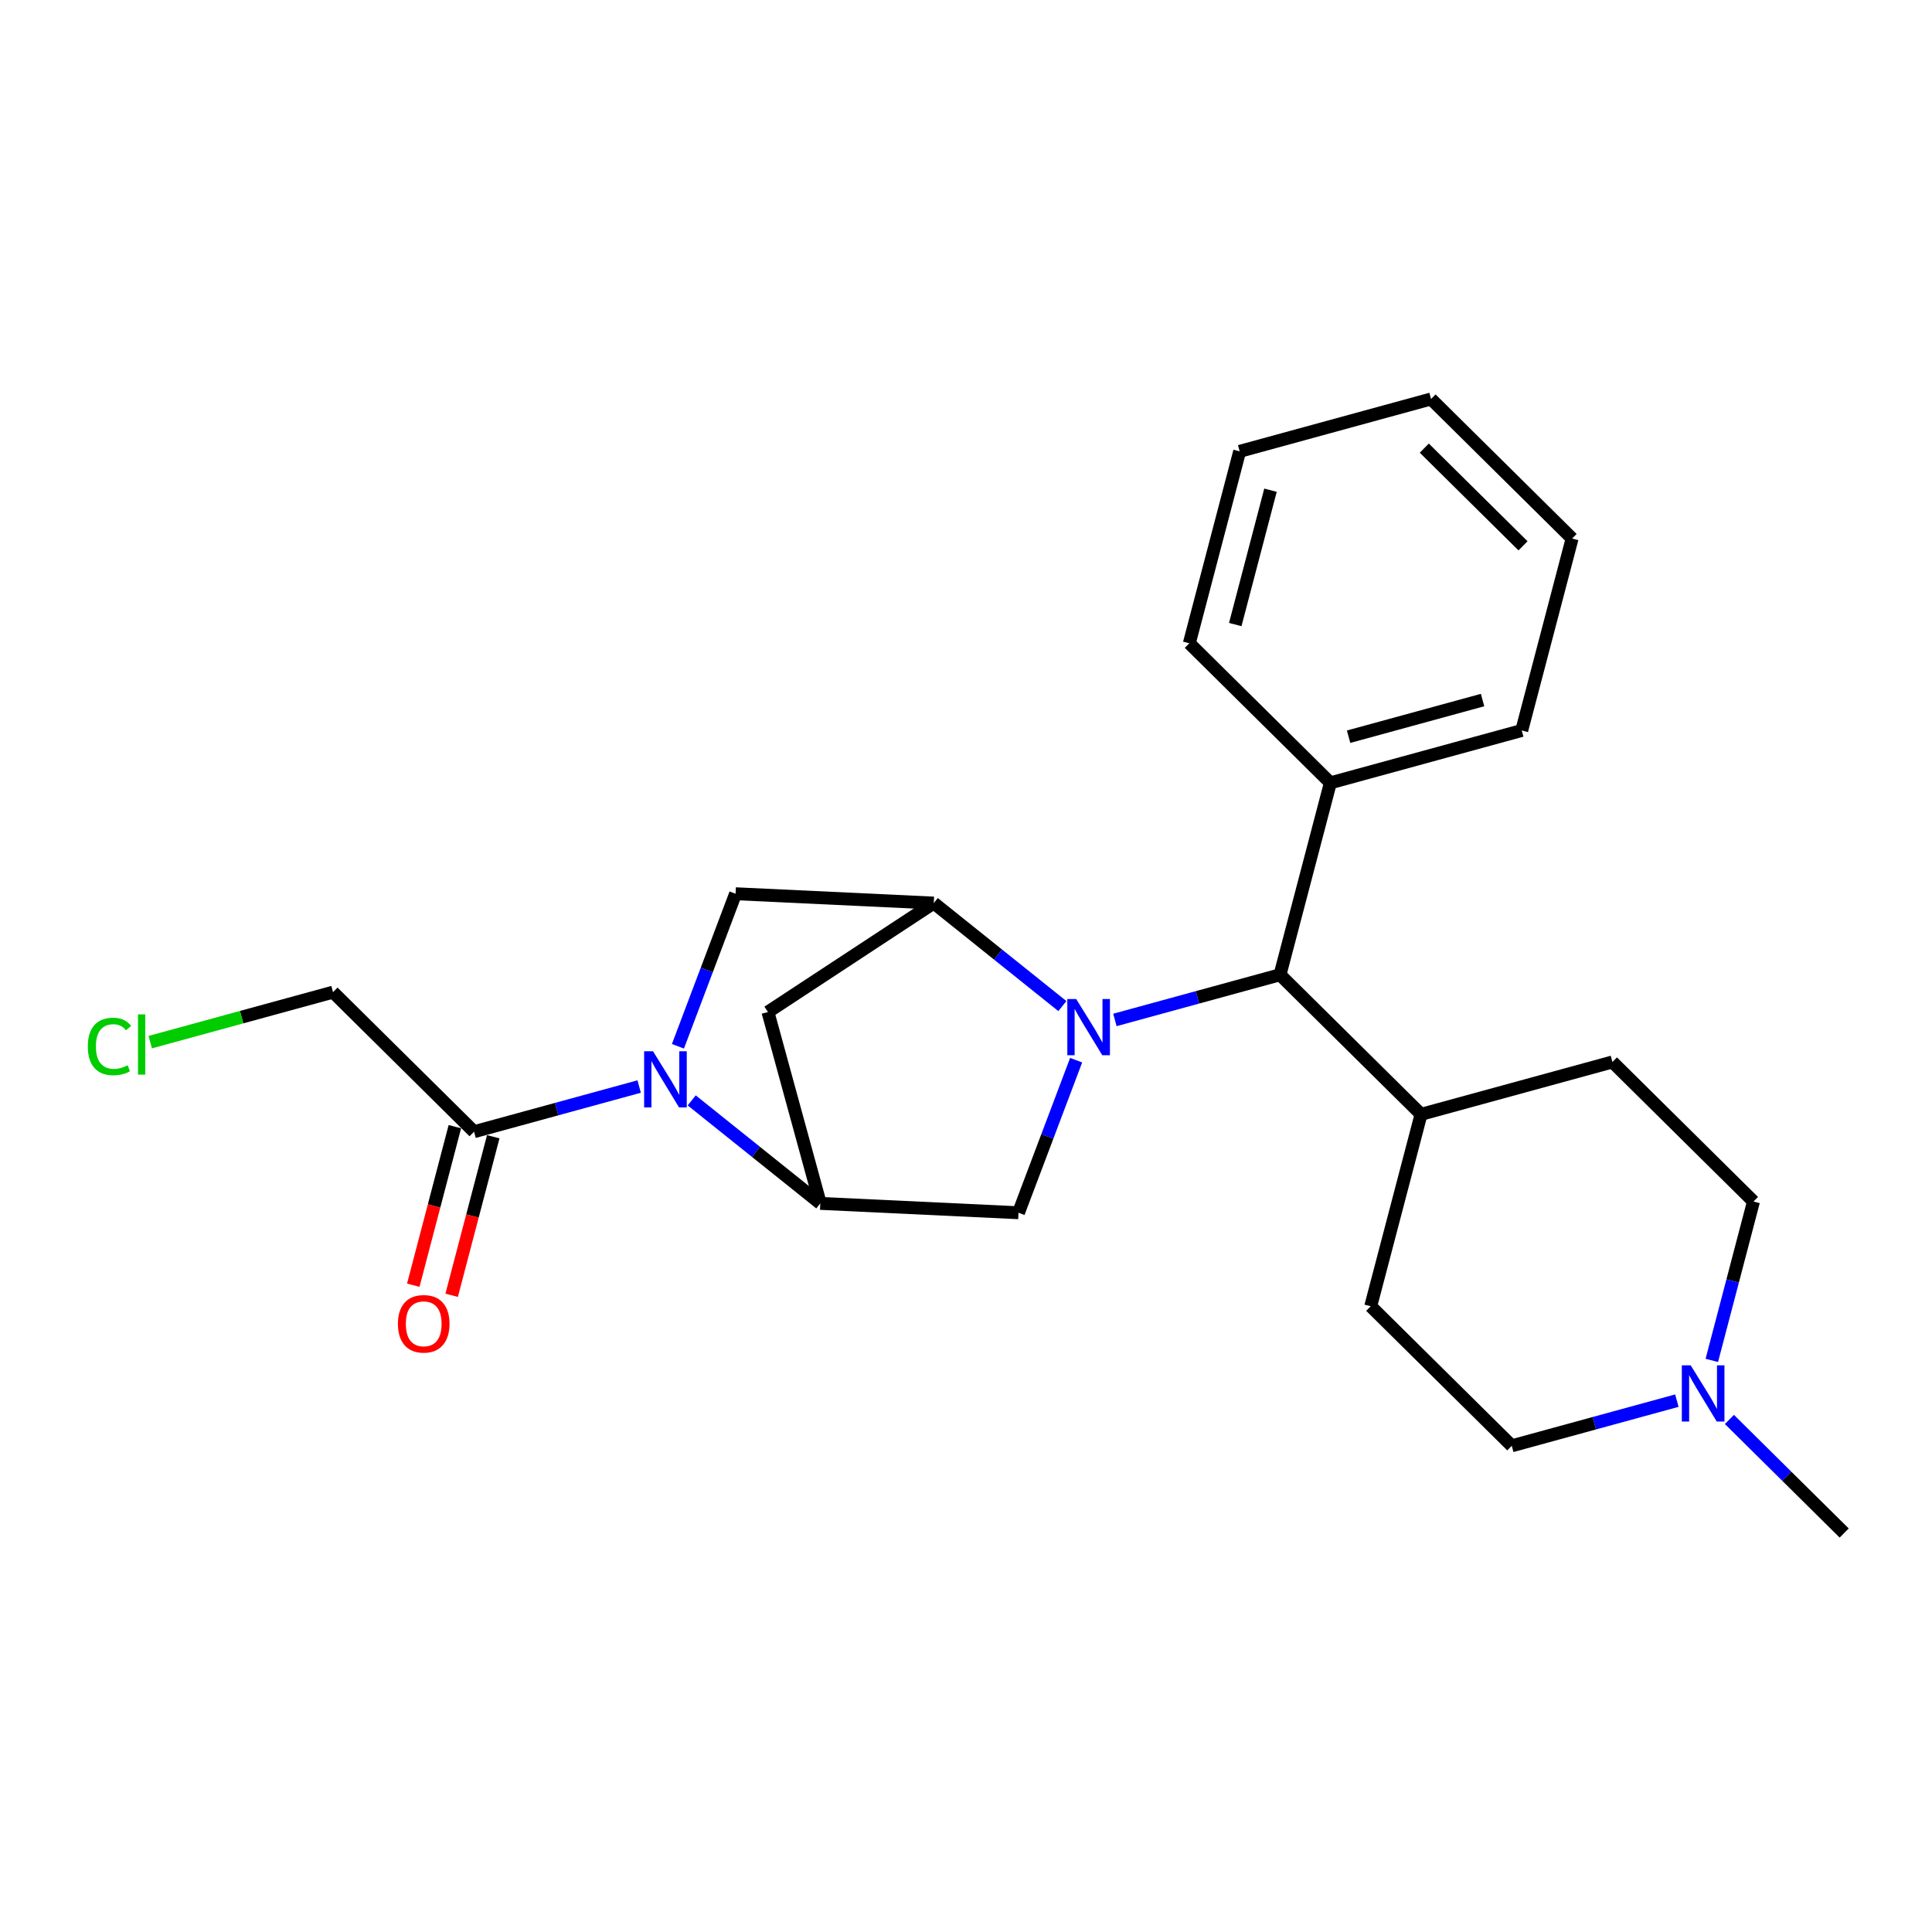 <?xml version='1.0' encoding='iso-8859-1'?>
<svg version='1.1' baseProfile='full'
              xmlns='http://www.w3.org/2000/svg'
                      xmlns:rdkit='http://www.rdkit.org/xml'
                      xmlns:xlink='http://www.w3.org/1999/xlink'
                  xml:space='preserve'
width='300px' height='300px' viewBox='0 0 300 300'>
<!-- END OF HEADER -->
<rect style='opacity:1.0;fill:#FFFFFF;stroke:none' width='300' height='300' x='0' y='0'> </rect>
<rect style='opacity:1.0;fill:#FFFFFF;stroke:none' width='300' height='300' x='0' y='0'> </rect>
<path class='bond-0 atom-0 atom-1' d='M 286.364,238.046 L 277.453,229.229' style='fill:none;fill-rule:evenodd;stroke:#000000;stroke-width:2.0px;stroke-linecap:butt;stroke-linejoin:miter;stroke-opacity:1' />
<path class='bond-0 atom-0 atom-1' d='M 277.453,229.229 L 268.542,220.411' style='fill:none;fill-rule:evenodd;stroke:#0000FF;stroke-width:2.0px;stroke-linecap:butt;stroke-linejoin:miter;stroke-opacity:1' />
<path class='bond-1 atom-1 atom-2' d='M 260.383,217.491 L 247.564,220.998' style='fill:none;fill-rule:evenodd;stroke:#0000FF;stroke-width:2.0px;stroke-linecap:butt;stroke-linejoin:miter;stroke-opacity:1' />
<path class='bond-1 atom-1 atom-2' d='M 247.564,220.998 L 234.745,224.506' style='fill:none;fill-rule:evenodd;stroke:#000000;stroke-width:2.0px;stroke-linecap:butt;stroke-linejoin:miter;stroke-opacity:1' />
<path class='bond-24 atom-24 atom-1' d='M 272.28,186.572 L 269.045,198.907' style='fill:none;fill-rule:evenodd;stroke:#000000;stroke-width:2.0px;stroke-linecap:butt;stroke-linejoin:miter;stroke-opacity:1' />
<path class='bond-24 atom-24 atom-1' d='M 269.045,198.907 L 265.809,211.242' style='fill:none;fill-rule:evenodd;stroke:#0000FF;stroke-width:2.0px;stroke-linecap:butt;stroke-linejoin:miter;stroke-opacity:1' />
<path class='bond-2 atom-2 atom-3' d='M 234.745,224.506 L 212.844,202.835' style='fill:none;fill-rule:evenodd;stroke:#000000;stroke-width:2.0px;stroke-linecap:butt;stroke-linejoin:miter;stroke-opacity:1' />
<path class='bond-3 atom-3 atom-4' d='M 212.844,202.835 L 220.661,173.032' style='fill:none;fill-rule:evenodd;stroke:#000000;stroke-width:2.0px;stroke-linecap:butt;stroke-linejoin:miter;stroke-opacity:1' />
<path class='bond-4 atom-4 atom-5' d='M 220.661,173.032 L 198.76,151.361' style='fill:none;fill-rule:evenodd;stroke:#000000;stroke-width:2.0px;stroke-linecap:butt;stroke-linejoin:miter;stroke-opacity:1' />
<path class='bond-22 atom-4 atom-23' d='M 220.661,173.032 L 250.379,164.901' style='fill:none;fill-rule:evenodd;stroke:#000000;stroke-width:2.0px;stroke-linecap:butt;stroke-linejoin:miter;stroke-opacity:1' />
<path class='bond-5 atom-5 atom-6' d='M 198.76,151.361 L 206.578,121.559' style='fill:none;fill-rule:evenodd;stroke:#000000;stroke-width:2.0px;stroke-linecap:butt;stroke-linejoin:miter;stroke-opacity:1' />
<path class='bond-11 atom-5 atom-12' d='M 198.76,151.361 L 185.941,154.868' style='fill:none;fill-rule:evenodd;stroke:#000000;stroke-width:2.0px;stroke-linecap:butt;stroke-linejoin:miter;stroke-opacity:1' />
<path class='bond-11 atom-5 atom-12' d='M 185.941,154.868 L 173.121,158.376' style='fill:none;fill-rule:evenodd;stroke:#0000FF;stroke-width:2.0px;stroke-linecap:butt;stroke-linejoin:miter;stroke-opacity:1' />
<path class='bond-6 atom-6 atom-7' d='M 206.578,121.559 L 236.296,113.428' style='fill:none;fill-rule:evenodd;stroke:#000000;stroke-width:2.0px;stroke-linecap:butt;stroke-linejoin:miter;stroke-opacity:1' />
<path class='bond-6 atom-6 atom-7' d='M 209.409,114.395 L 230.212,108.704' style='fill:none;fill-rule:evenodd;stroke:#000000;stroke-width:2.0px;stroke-linecap:butt;stroke-linejoin:miter;stroke-opacity:1' />
<path class='bond-25 atom-11 atom-6' d='M 184.677,99.887 L 206.578,121.559' style='fill:none;fill-rule:evenodd;stroke:#000000;stroke-width:2.0px;stroke-linecap:butt;stroke-linejoin:miter;stroke-opacity:1' />
<path class='bond-7 atom-7 atom-8' d='M 236.296,113.428 L 244.114,83.625' style='fill:none;fill-rule:evenodd;stroke:#000000;stroke-width:2.0px;stroke-linecap:butt;stroke-linejoin:miter;stroke-opacity:1' />
<path class='bond-8 atom-8 atom-9' d='M 244.114,83.625 L 222.213,61.954' style='fill:none;fill-rule:evenodd;stroke:#000000;stroke-width:2.0px;stroke-linecap:butt;stroke-linejoin:miter;stroke-opacity:1' />
<path class='bond-8 atom-8 atom-9' d='M 236.494,84.755 L 221.164,69.585' style='fill:none;fill-rule:evenodd;stroke:#000000;stroke-width:2.0px;stroke-linecap:butt;stroke-linejoin:miter;stroke-opacity:1' />
<path class='bond-9 atom-9 atom-10' d='M 222.213,61.954 L 192.494,70.085' style='fill:none;fill-rule:evenodd;stroke:#000000;stroke-width:2.0px;stroke-linecap:butt;stroke-linejoin:miter;stroke-opacity:1' />
<path class='bond-10 atom-10 atom-11' d='M 192.494,70.085 L 184.677,99.887' style='fill:none;fill-rule:evenodd;stroke:#000000;stroke-width:2.0px;stroke-linecap:butt;stroke-linejoin:miter;stroke-opacity:1' />
<path class='bond-10 atom-10 atom-11' d='M 197.282,76.119 L 191.81,96.98' style='fill:none;fill-rule:evenodd;stroke:#000000;stroke-width:2.0px;stroke-linecap:butt;stroke-linejoin:miter;stroke-opacity:1' />
<path class='bond-12 atom-12 atom-13' d='M 167.103,164.625 L 162.627,176.469' style='fill:none;fill-rule:evenodd;stroke:#0000FF;stroke-width:2.0px;stroke-linecap:butt;stroke-linejoin:miter;stroke-opacity:1' />
<path class='bond-12 atom-12 atom-13' d='M 162.627,176.469 L 158.152,188.314' style='fill:none;fill-rule:evenodd;stroke:#000000;stroke-width:2.0px;stroke-linecap:butt;stroke-linejoin:miter;stroke-opacity:1' />
<path class='bond-26 atom-16 atom-12' d='M 144.996,140.229 L 154.979,148.226' style='fill:none;fill-rule:evenodd;stroke:#000000;stroke-width:2.0px;stroke-linecap:butt;stroke-linejoin:miter;stroke-opacity:1' />
<path class='bond-26 atom-16 atom-12' d='M 154.979,148.226 L 164.963,156.224' style='fill:none;fill-rule:evenodd;stroke:#0000FF;stroke-width:2.0px;stroke-linecap:butt;stroke-linejoin:miter;stroke-opacity:1' />
<path class='bond-13 atom-13 atom-14' d='M 158.152,188.314 L 127.376,186.863' style='fill:none;fill-rule:evenodd;stroke:#000000;stroke-width:2.0px;stroke-linecap:butt;stroke-linejoin:miter;stroke-opacity:1' />
<path class='bond-14 atom-14 atom-15' d='M 127.376,186.863 L 119.245,157.145' style='fill:none;fill-rule:evenodd;stroke:#000000;stroke-width:2.0px;stroke-linecap:butt;stroke-linejoin:miter;stroke-opacity:1' />
<path class='bond-27 atom-18 atom-14' d='M 107.409,170.868 L 117.392,178.866' style='fill:none;fill-rule:evenodd;stroke:#0000FF;stroke-width:2.0px;stroke-linecap:butt;stroke-linejoin:miter;stroke-opacity:1' />
<path class='bond-27 atom-18 atom-14' d='M 117.392,178.866 L 127.376,186.863' style='fill:none;fill-rule:evenodd;stroke:#000000;stroke-width:2.0px;stroke-linecap:butt;stroke-linejoin:miter;stroke-opacity:1' />
<path class='bond-15 atom-15 atom-16' d='M 119.245,157.145 L 144.996,140.229' style='fill:none;fill-rule:evenodd;stroke:#000000;stroke-width:2.0px;stroke-linecap:butt;stroke-linejoin:miter;stroke-opacity:1' />
<path class='bond-16 atom-16 atom-17' d='M 144.996,140.229 L 114.219,138.778' style='fill:none;fill-rule:evenodd;stroke:#000000;stroke-width:2.0px;stroke-linecap:butt;stroke-linejoin:miter;stroke-opacity:1' />
<path class='bond-17 atom-17 atom-18' d='M 114.219,138.778 L 109.744,150.623' style='fill:none;fill-rule:evenodd;stroke:#000000;stroke-width:2.0px;stroke-linecap:butt;stroke-linejoin:miter;stroke-opacity:1' />
<path class='bond-17 atom-17 atom-18' d='M 109.744,150.623 L 105.269,162.467' style='fill:none;fill-rule:evenodd;stroke:#0000FF;stroke-width:2.0px;stroke-linecap:butt;stroke-linejoin:miter;stroke-opacity:1' />
<path class='bond-18 atom-18 atom-19' d='M 99.25,168.716 L 86.431,172.224' style='fill:none;fill-rule:evenodd;stroke:#0000FF;stroke-width:2.0px;stroke-linecap:butt;stroke-linejoin:miter;stroke-opacity:1' />
<path class='bond-18 atom-18 atom-19' d='M 86.431,172.224 L 73.611,175.731' style='fill:none;fill-rule:evenodd;stroke:#000000;stroke-width:2.0px;stroke-linecap:butt;stroke-linejoin:miter;stroke-opacity:1' />
<path class='bond-19 atom-19 atom-20' d='M 70.631,174.949 L 67.402,187.259' style='fill:none;fill-rule:evenodd;stroke:#000000;stroke-width:2.0px;stroke-linecap:butt;stroke-linejoin:miter;stroke-opacity:1' />
<path class='bond-19 atom-19 atom-20' d='M 67.402,187.259 L 64.173,199.569' style='fill:none;fill-rule:evenodd;stroke:#FF0000;stroke-width:2.0px;stroke-linecap:butt;stroke-linejoin:miter;stroke-opacity:1' />
<path class='bond-19 atom-19 atom-20' d='M 76.592,176.513 L 73.362,188.823' style='fill:none;fill-rule:evenodd;stroke:#000000;stroke-width:2.0px;stroke-linecap:butt;stroke-linejoin:miter;stroke-opacity:1' />
<path class='bond-19 atom-19 atom-20' d='M 73.362,188.823 L 70.133,201.133' style='fill:none;fill-rule:evenodd;stroke:#FF0000;stroke-width:2.0px;stroke-linecap:butt;stroke-linejoin:miter;stroke-opacity:1' />
<path class='bond-20 atom-19 atom-21' d='M 73.611,175.731 L 51.711,154.06' style='fill:none;fill-rule:evenodd;stroke:#000000;stroke-width:2.0px;stroke-linecap:butt;stroke-linejoin:miter;stroke-opacity:1' />
<path class='bond-21 atom-21 atom-22' d='M 51.711,154.06 L 37.52,157.942' style='fill:none;fill-rule:evenodd;stroke:#000000;stroke-width:2.0px;stroke-linecap:butt;stroke-linejoin:miter;stroke-opacity:1' />
<path class='bond-21 atom-21 atom-22' d='M 37.52,157.942 L 23.329,161.825' style='fill:none;fill-rule:evenodd;stroke:#00CC00;stroke-width:2.0px;stroke-linecap:butt;stroke-linejoin:miter;stroke-opacity:1' />
<path class='bond-23 atom-23 atom-24' d='M 250.379,164.901 L 272.28,186.572' style='fill:none;fill-rule:evenodd;stroke:#000000;stroke-width:2.0px;stroke-linecap:butt;stroke-linejoin:miter;stroke-opacity:1' />
<path  class='atom-1' d='M 262.534 212.012
L 265.393 216.634
Q 265.677 217.09, 266.133 217.915
Q 266.589 218.741, 266.613 218.79
L 266.613 212.012
L 267.772 212.012
L 267.772 220.738
L 266.576 220.738
L 263.508 215.685
Q 263.15 215.093, 262.768 214.415
Q 262.398 213.737, 262.288 213.528
L 262.288 220.738
L 261.154 220.738
L 261.154 212.012
L 262.534 212.012
' fill='#0000FF'/>
<path  class='atom-12' d='M 167.113 155.129
L 169.972 159.751
Q 170.256 160.207, 170.712 161.032
Q 171.168 161.858, 171.193 161.907
L 171.193 155.129
L 172.351 155.129
L 172.351 163.855
L 171.156 163.855
L 168.087 158.802
Q 167.729 158.21, 167.347 157.532
Q 166.978 156.855, 166.867 156.645
L 166.867 163.855
L 165.733 163.855
L 165.733 155.129
L 167.113 155.129
' fill='#0000FF'/>
<path  class='atom-18' d='M 101.401 163.237
L 104.26 167.859
Q 104.544 168.315, 105 169.141
Q 105.456 169.966, 105.48 170.016
L 105.48 163.237
L 106.639 163.237
L 106.639 171.963
L 105.443 171.963
L 102.375 166.91
Q 102.017 166.318, 101.635 165.641
Q 101.265 164.963, 101.154 164.753
L 101.154 171.963
L 100.021 171.963
L 100.021 163.237
L 101.401 163.237
' fill='#0000FF'/>
<path  class='atom-20' d='M 61.788 205.558
Q 61.788 203.463, 62.824 202.292
Q 63.859 201.121, 65.794 201.121
Q 67.729 201.121, 68.764 202.292
Q 69.799 203.463, 69.799 205.558
Q 69.799 207.678, 68.752 208.886
Q 67.704 210.081, 65.794 210.081
Q 63.871 210.081, 62.824 208.886
Q 61.788 207.69, 61.788 205.558
M 65.794 209.095
Q 67.125 209.095, 67.84 208.208
Q 68.567 207.308, 68.567 205.558
Q 68.567 203.845, 67.84 202.982
Q 67.125 202.107, 65.794 202.107
Q 64.463 202.107, 63.736 202.97
Q 63.021 203.833, 63.021 205.558
Q 63.021 207.32, 63.736 208.208
Q 64.463 209.095, 65.794 209.095
' fill='#FF0000'/>
<path  class='atom-22' d='M 13.636 162.493
Q 13.636 160.324, 14.647 159.19
Q 15.67 158.044, 17.605 158.044
Q 19.404 158.044, 20.365 159.313
L 19.552 159.979
Q 18.849 159.054, 17.605 159.054
Q 16.286 159.054, 15.584 159.942
Q 14.893 160.817, 14.893 162.493
Q 14.893 164.218, 15.608 165.106
Q 16.335 165.993, 17.74 165.993
Q 18.702 165.993, 19.823 165.414
L 20.168 166.338
Q 19.712 166.634, 19.022 166.806
Q 18.332 166.979, 17.568 166.979
Q 15.67 166.979, 14.647 165.82
Q 13.636 164.662, 13.636 162.493
' fill='#00CC00'/>
<path  class='atom-22' d='M 21.425 157.514
L 22.559 157.514
L 22.559 166.868
L 21.425 166.868
L 21.425 157.514
' fill='#00CC00'/>
</svg>

